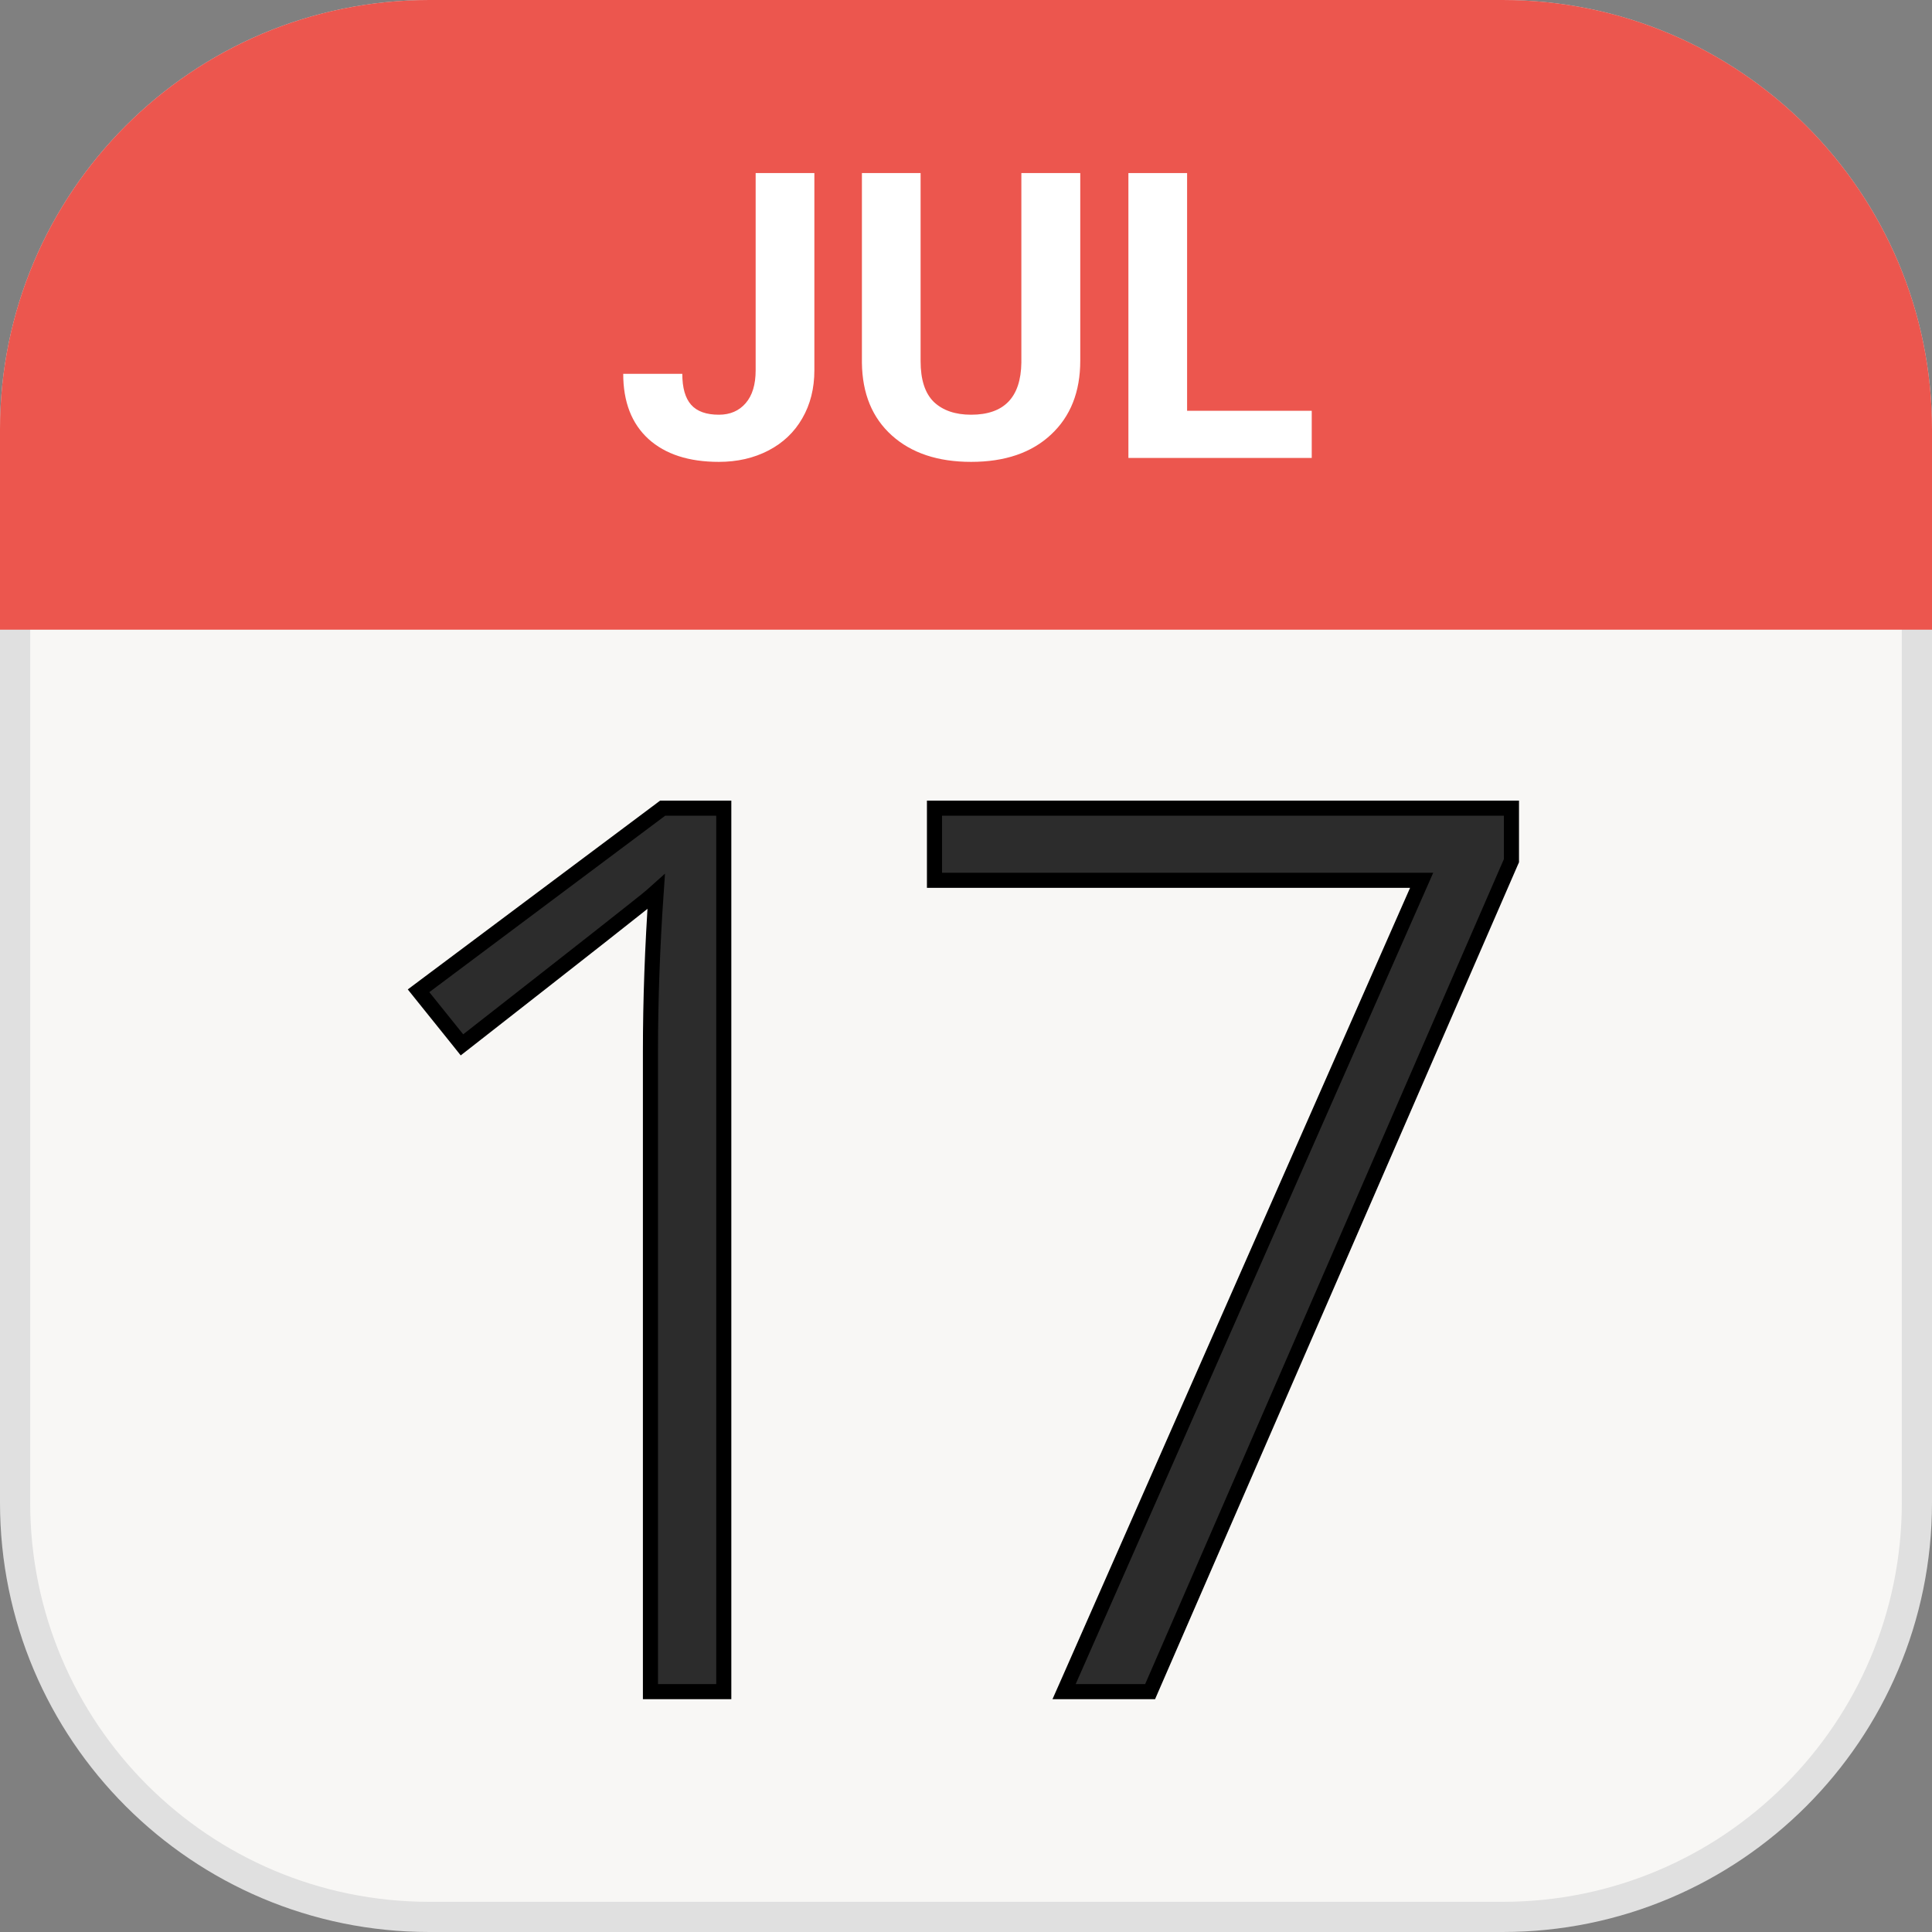 <svg width="64" height="64" viewBox="0 0 64 64" fill="none" xmlns="http://www.w3.org/2000/svg">
  <rect x="0" y="0" width="64" height="64" fill="#808080" stroke="none"/>
  <path d="M0.5 14.222C0.5 6.644 6.644 0.5 14.222 0.5H49.778C57.356 0.5 63.5 6.644 63.5 14.222V49.778C63.5 57.356 57.356 63.5 49.778 63.5H14.222C6.644 63.5 0.5 57.356 0.5 49.778V14.222Z" fill="#F8F7F5" stroke="#E0E0E0"/>
  <path d="M0 14.222C0 6.368 6.368 0 14.222 0H49.778C57.633 0 64 6.368 64 14.222V20.859H0V14.222Z" fill="#EC564E"/>
  <path d="M25.032 5.733H26.977V12.267C26.977 12.867 26.843 13.399 26.575 13.861C26.311 14.319 25.938 14.673 25.454 14.924C24.97 15.175 24.423 15.3 23.814 15.3C22.816 15.3 22.038 15.047 21.481 14.542C20.923 14.032 20.645 13.312 20.645 12.383H22.602C22.602 12.846 22.699 13.187 22.893 13.407C23.088 13.628 23.395 13.738 23.814 13.738C24.186 13.738 24.482 13.61 24.702 13.355C24.922 13.101 25.032 12.738 25.032 12.267V5.733Z" fill="white"/>
  <path d="M35.785 5.733V11.949C35.785 12.982 35.461 13.798 34.813 14.399C34.169 15 33.288 15.3 32.169 15.3C31.067 15.3 30.192 15.008 29.544 14.425C28.895 13.842 28.565 13.04 28.552 12.02V5.733H30.496V11.962C30.496 12.58 30.643 13.031 30.937 13.317C31.235 13.598 31.646 13.738 32.169 13.738C33.262 13.738 33.817 13.163 33.834 12.014V5.733H35.785Z" fill="white"/>
  <path d="M39.324 13.608H43.453V15.17H37.38V5.733H39.324V13.608Z" fill="white"/>
  <path d="M23.726 56.038H23.976V55.788V27.022V26.772H23.726H22.034H21.95L21.884 26.822L14.072 32.666L13.865 32.821L14.027 33.023L15.149 34.419L15.303 34.612L15.498 34.46C19.335 31.461 21.372 29.86 21.588 29.67C21.638 29.626 21.688 29.582 21.737 29.538C21.611 31.36 21.547 33.126 21.547 34.834V55.788V56.038H21.797H23.726ZM35.404 55.688L35.249 56.038H35.633H37.935H38.099L38.164 55.888L50.048 28.558L50.069 28.511V28.459V27.022V26.772H49.819H31.206H30.956V27.022V28.911V29.161H31.206H47.094L35.404 55.688Z" fill="#2C2C2C" stroke="black" stroke-width="0.5"/>
</svg>
